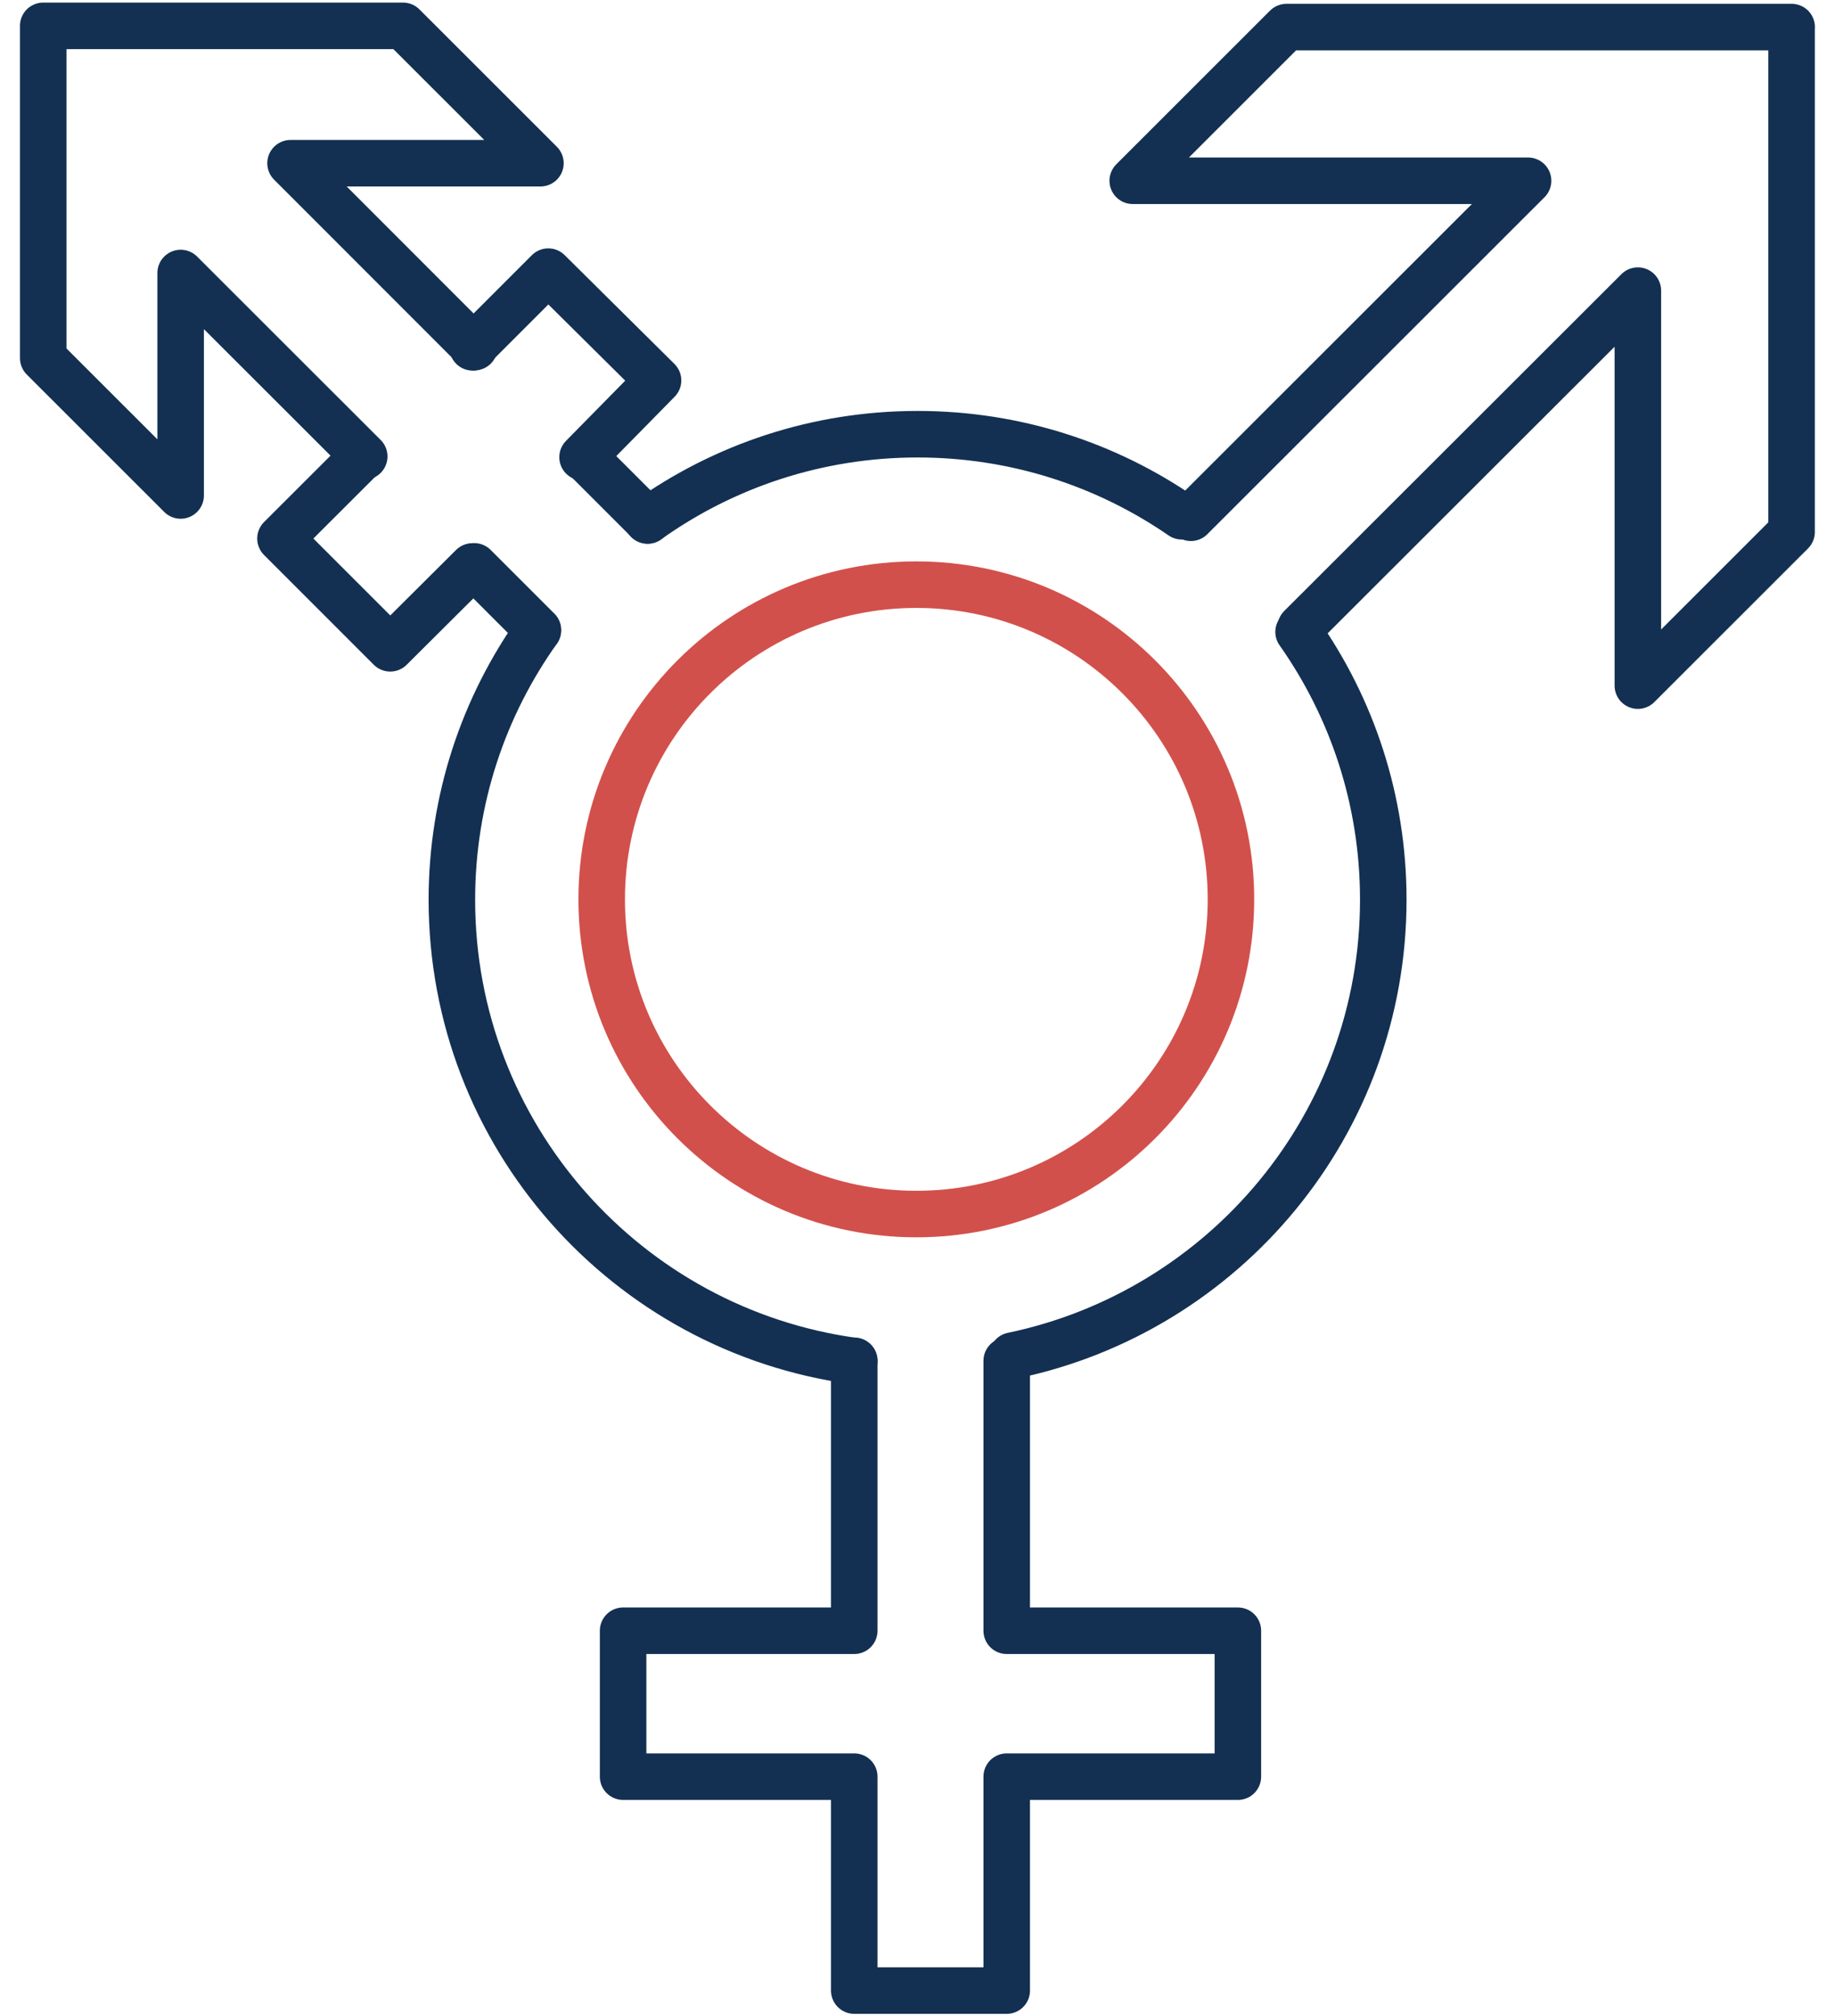 <svg width="71" height="78" viewBox="0 0 71 78" fill="none" xmlns="http://www.w3.org/2000/svg">
<path d="M18.287 13.436L21.214 10.508L25.461 14.717L22.541 17.686M18.279 21.914L15.099 25.079L10.852 20.832L14.026 17.663" stroke="#133052" stroke-width="1.8" stroke-linecap="round" stroke-linejoin="round"/>
<path d="M69.323 1.048H49.776L43.828 6.993H59.124L46.078 20.029M50.325 24.272L63.372 11.242V26.523L69.32 20.579V1.047" stroke="#133052" stroke-width="1.8" stroke-miterlimit="10" stroke-linecap="round" stroke-linejoin="round"/>
<path d="M1.673 1V13.853L6.99 19.167V10.561L14.093 17.657M18.348 21.909L20.815 24.375M25.061 20.131L22.608 17.679M18.354 13.429L11.242 6.314H20.91L15.593 1H1.672" stroke="#133052" stroke-width="1.8" stroke-miterlimit="10" stroke-linecap="round" stroke-linejoin="round"/>
<path d="M38.952 52.641V63.083H47.896V68.728H38.952V77.003H33.053V68.728H24.109V63.083H33.053V52.641" stroke="#133052" stroke-width="1.8" stroke-linecap="round" stroke-linejoin="round"/>
<path d="M25.054 20.134C28.001 18.032 31.609 16.797 35.505 16.797C39.299 16.797 42.82 17.969 45.725 19.971M50.245 24.445C52.31 27.375 53.522 30.947 53.522 34.803C53.522 43.49 47.366 50.737 39.174 52.441M33.053 52.65C24.261 51.456 17.484 43.924 17.484 34.807C17.484 30.924 18.714 27.33 20.805 24.39" stroke="#133052" stroke-width="1.8" stroke-linecap="round" stroke-linejoin="round"/>
<path d="M35.455 46.964C42.178 46.964 47.628 41.514 47.628 34.791C47.628 28.067 42.178 22.617 35.455 22.617C28.732 22.617 23.281 28.067 23.281 34.791C23.281 41.514 28.732 46.964 35.455 46.964Z" stroke="#D2504B" stroke-width="1.8" stroke-miterlimit="10" stroke-linecap="round" stroke-linejoin="round"/>
</svg>